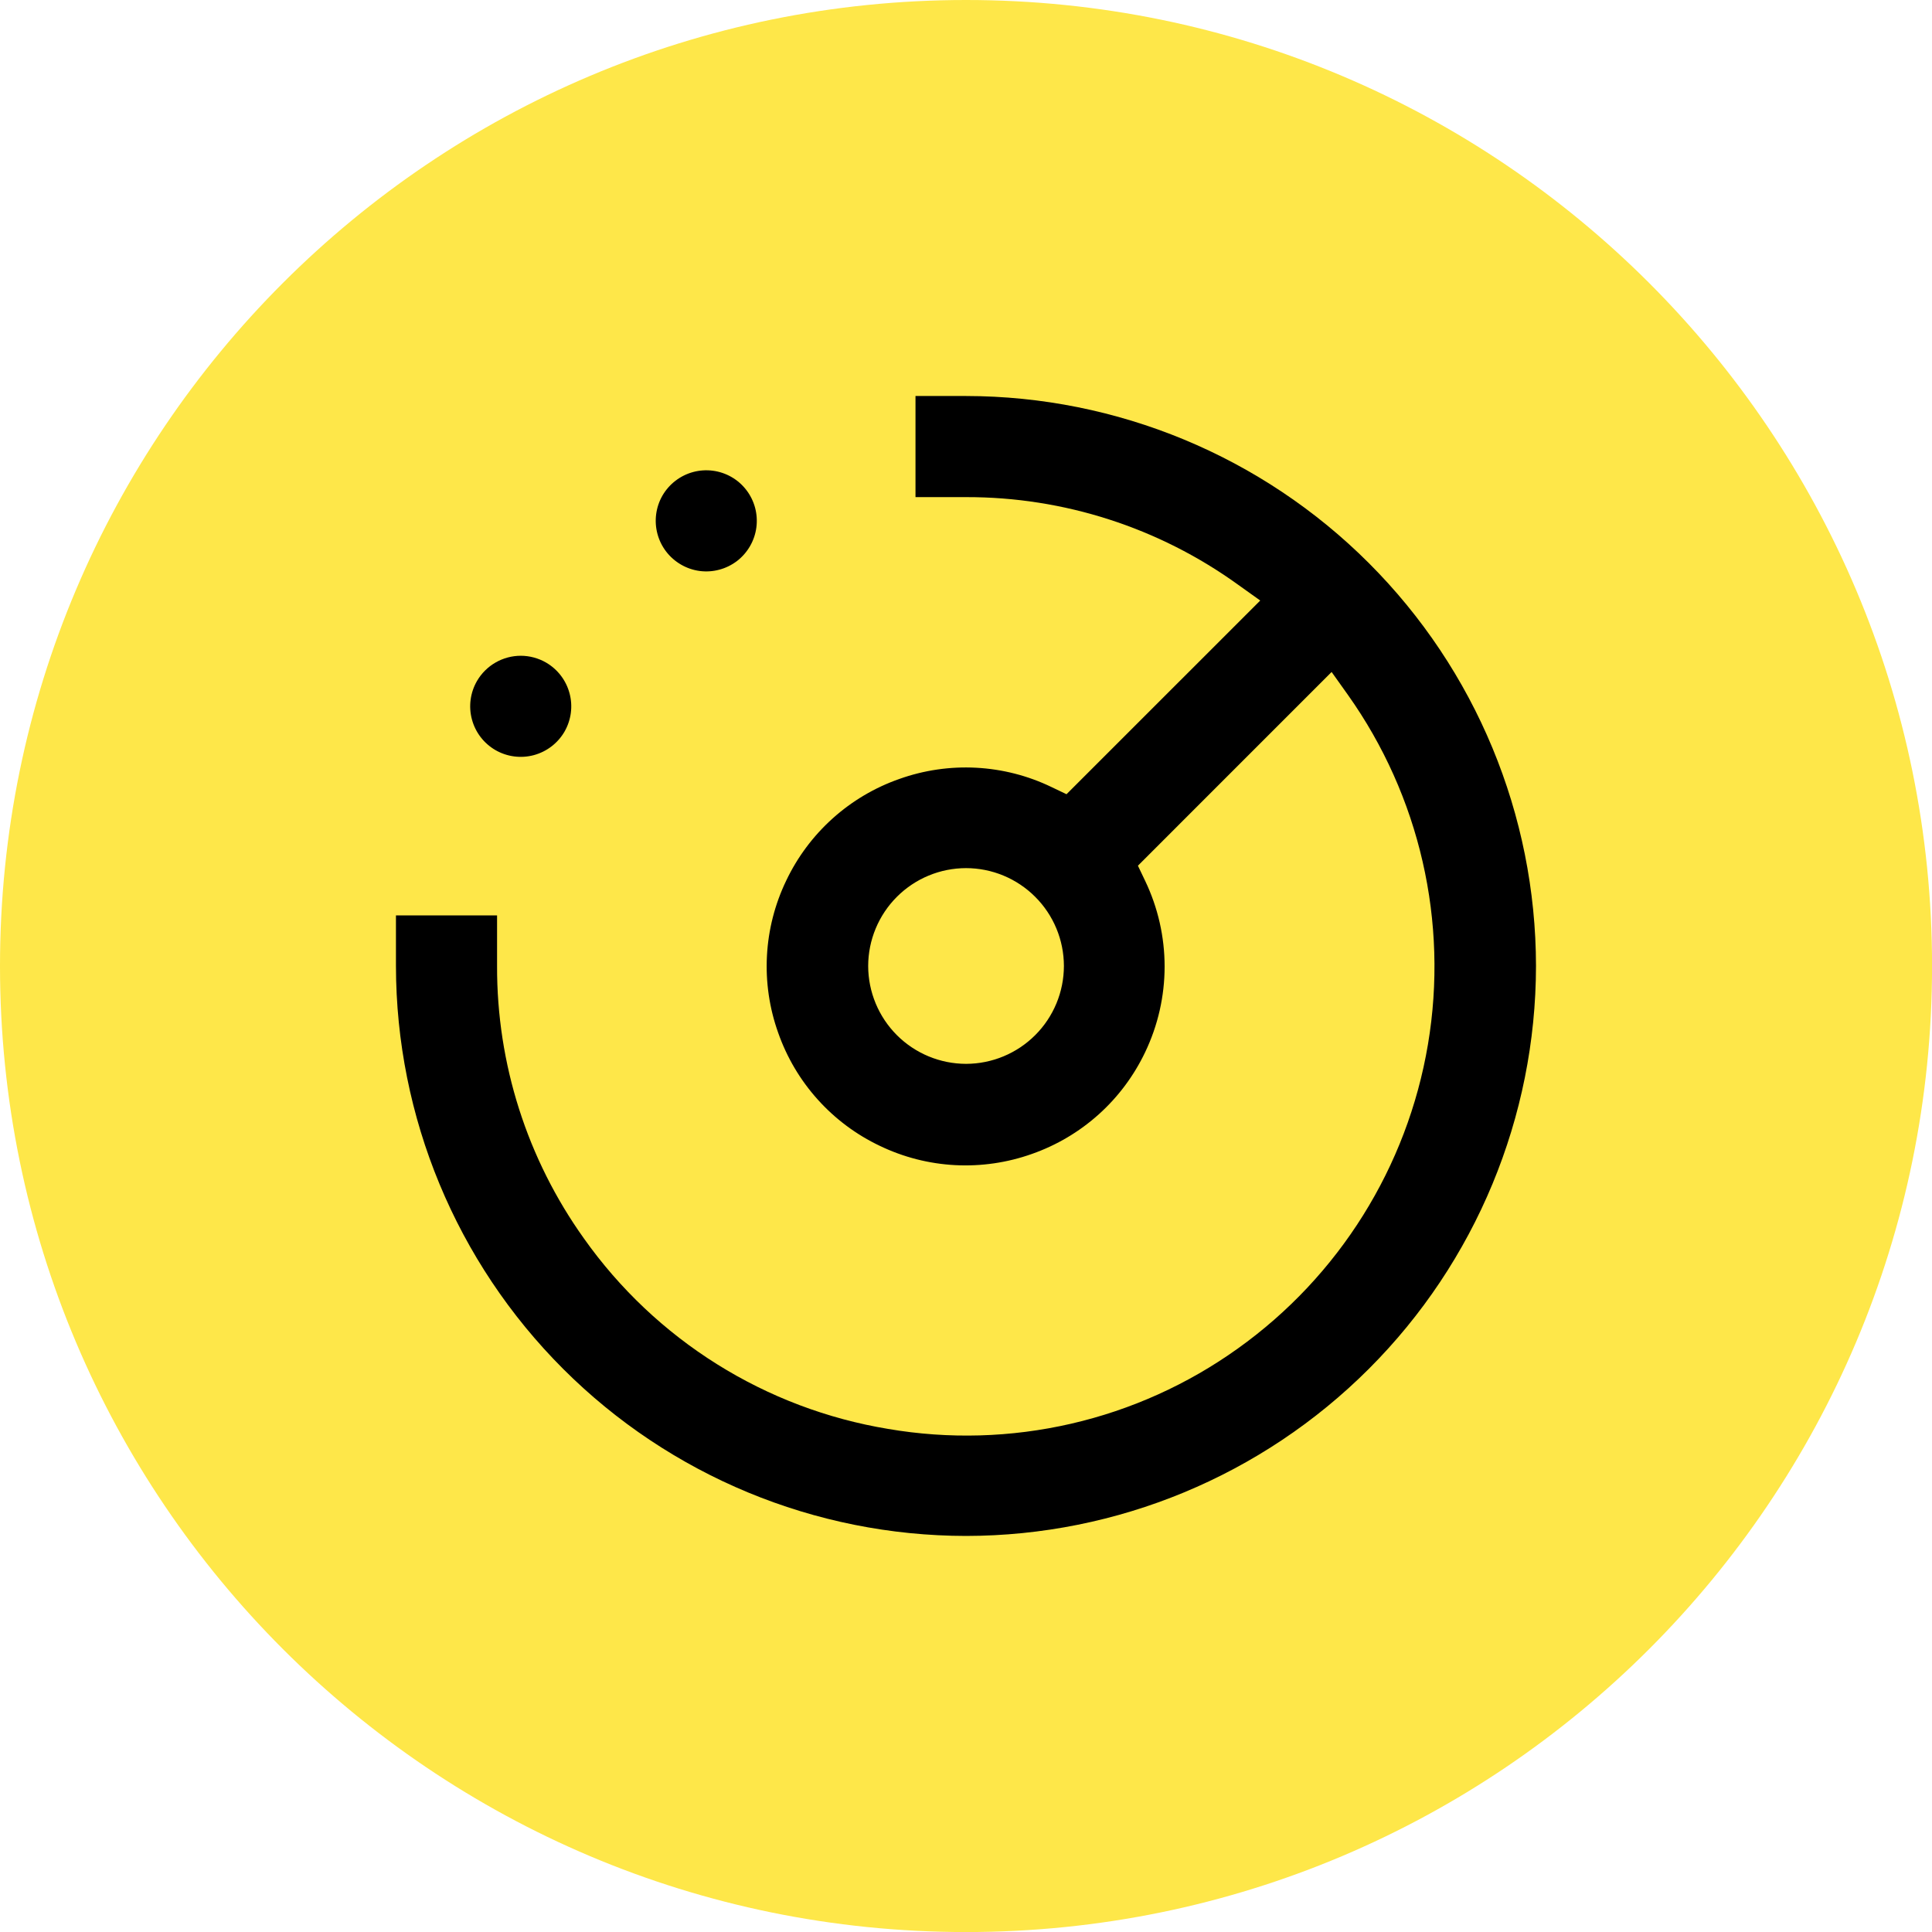 <svg width="71" height="71" viewBox="0 0 71 71" fill="none" xmlns="http://www.w3.org/2000/svg">
<g clip-path="url(#clip0_4238_7829)">
<path d="M35.501 71.002C55.108 71.002 71.002 55.108 71.002 35.501C71.002 15.894 55.108 0 35.501 0C15.894 0 0 15.894 0 35.501C0 55.108 15.894 71.002 35.501 71.002Z" fill="#FEE749"/>
<path d="M18.208 27.566C18.635 27.812 19.142 27.878 19.617 27.751C20.093 27.623 20.499 27.312 20.746 26.886C20.991 26.459 21.058 25.952 20.93 25.477C20.803 25.001 20.492 24.595 20.066 24.348C19.785 24.186 19.465 24.1 19.14 24.099C18.814 24.099 18.493 24.185 18.21 24.348C17.927 24.511 17.692 24.745 17.528 25.028C17.282 25.455 17.215 25.962 17.343 26.438C17.47 26.914 17.781 27.319 18.208 27.566Z" fill="black"/>
<path d="M35.502 14.553H33.644V18.269H35.513C39.088 18.264 42.575 19.385 45.478 21.473L46.313 22.069L39.194 29.187L38.639 28.922C37.774 28.505 36.834 28.265 35.875 28.214C34.916 28.163 33.956 28.303 33.051 28.626C32.145 28.943 31.311 29.437 30.598 30.078C29.884 30.72 29.304 31.497 28.892 32.364C28.476 33.229 28.235 34.169 28.185 35.128C28.134 36.087 28.274 37.047 28.597 37.951C28.914 38.857 29.407 39.691 30.049 40.405C30.69 41.119 31.467 41.699 32.334 42.11C33.2 42.527 34.14 42.767 35.099 42.818C36.059 42.868 37.019 42.728 37.924 42.406C38.829 42.088 39.663 41.594 40.377 40.953C41.091 40.312 41.67 39.535 42.083 38.669C42.554 37.685 42.799 36.609 42.799 35.519C42.799 34.428 42.554 33.352 42.083 32.369L41.818 31.814L48.936 24.695L49.532 25.532C52.176 29.256 53.235 33.876 52.477 38.379C51.72 42.883 49.207 46.902 45.491 49.556C43.65 50.874 41.567 51.814 39.361 52.321C37.154 52.829 34.87 52.894 32.638 52.512C30.405 52.143 28.267 51.334 26.349 50.133C24.43 48.932 22.769 47.362 21.461 45.515C19.372 42.593 18.255 39.089 18.267 35.497V33.641H14.551V35.499C14.557 41.053 16.766 46.378 20.694 50.305C24.622 54.232 29.948 56.44 35.502 56.445C41.055 56.439 46.379 54.23 50.306 50.303C54.233 46.377 56.441 41.052 56.447 35.499C56.441 29.946 54.233 24.622 50.306 20.695C46.379 16.768 41.055 14.56 35.502 14.553ZM35.502 39.096C34.548 39.094 33.634 38.715 32.96 38.041C32.286 37.367 31.907 36.453 31.905 35.499C31.907 34.546 32.286 33.632 32.96 32.958C33.634 32.283 34.548 31.904 35.502 31.903C36.455 31.904 37.369 32.283 38.043 32.958C38.718 33.632 39.097 34.546 39.098 35.499C39.097 36.453 38.718 37.367 38.043 38.041C37.369 38.715 36.455 39.094 35.502 39.096Z" fill="black"/>
<path d="M25.026 20.748C25.237 20.871 25.47 20.951 25.712 20.983C25.954 21.015 26.2 20.999 26.436 20.935C26.672 20.872 26.893 20.763 27.087 20.615C27.28 20.466 27.442 20.28 27.564 20.068C27.81 19.642 27.876 19.135 27.749 18.659C27.621 18.183 27.31 17.777 26.884 17.531C26.457 17.285 25.951 17.219 25.475 17.346C24.999 17.474 24.594 17.785 24.346 18.21C24.1 18.637 24.034 19.144 24.161 19.62C24.288 20.096 24.6 20.502 25.026 20.748Z" fill="black"/>
</g>
<defs>
<clipPath id="clip0_4238_7829">
<rect width="71" height="71" fill="white"/>
</clipPath>
</defs>
</svg>
